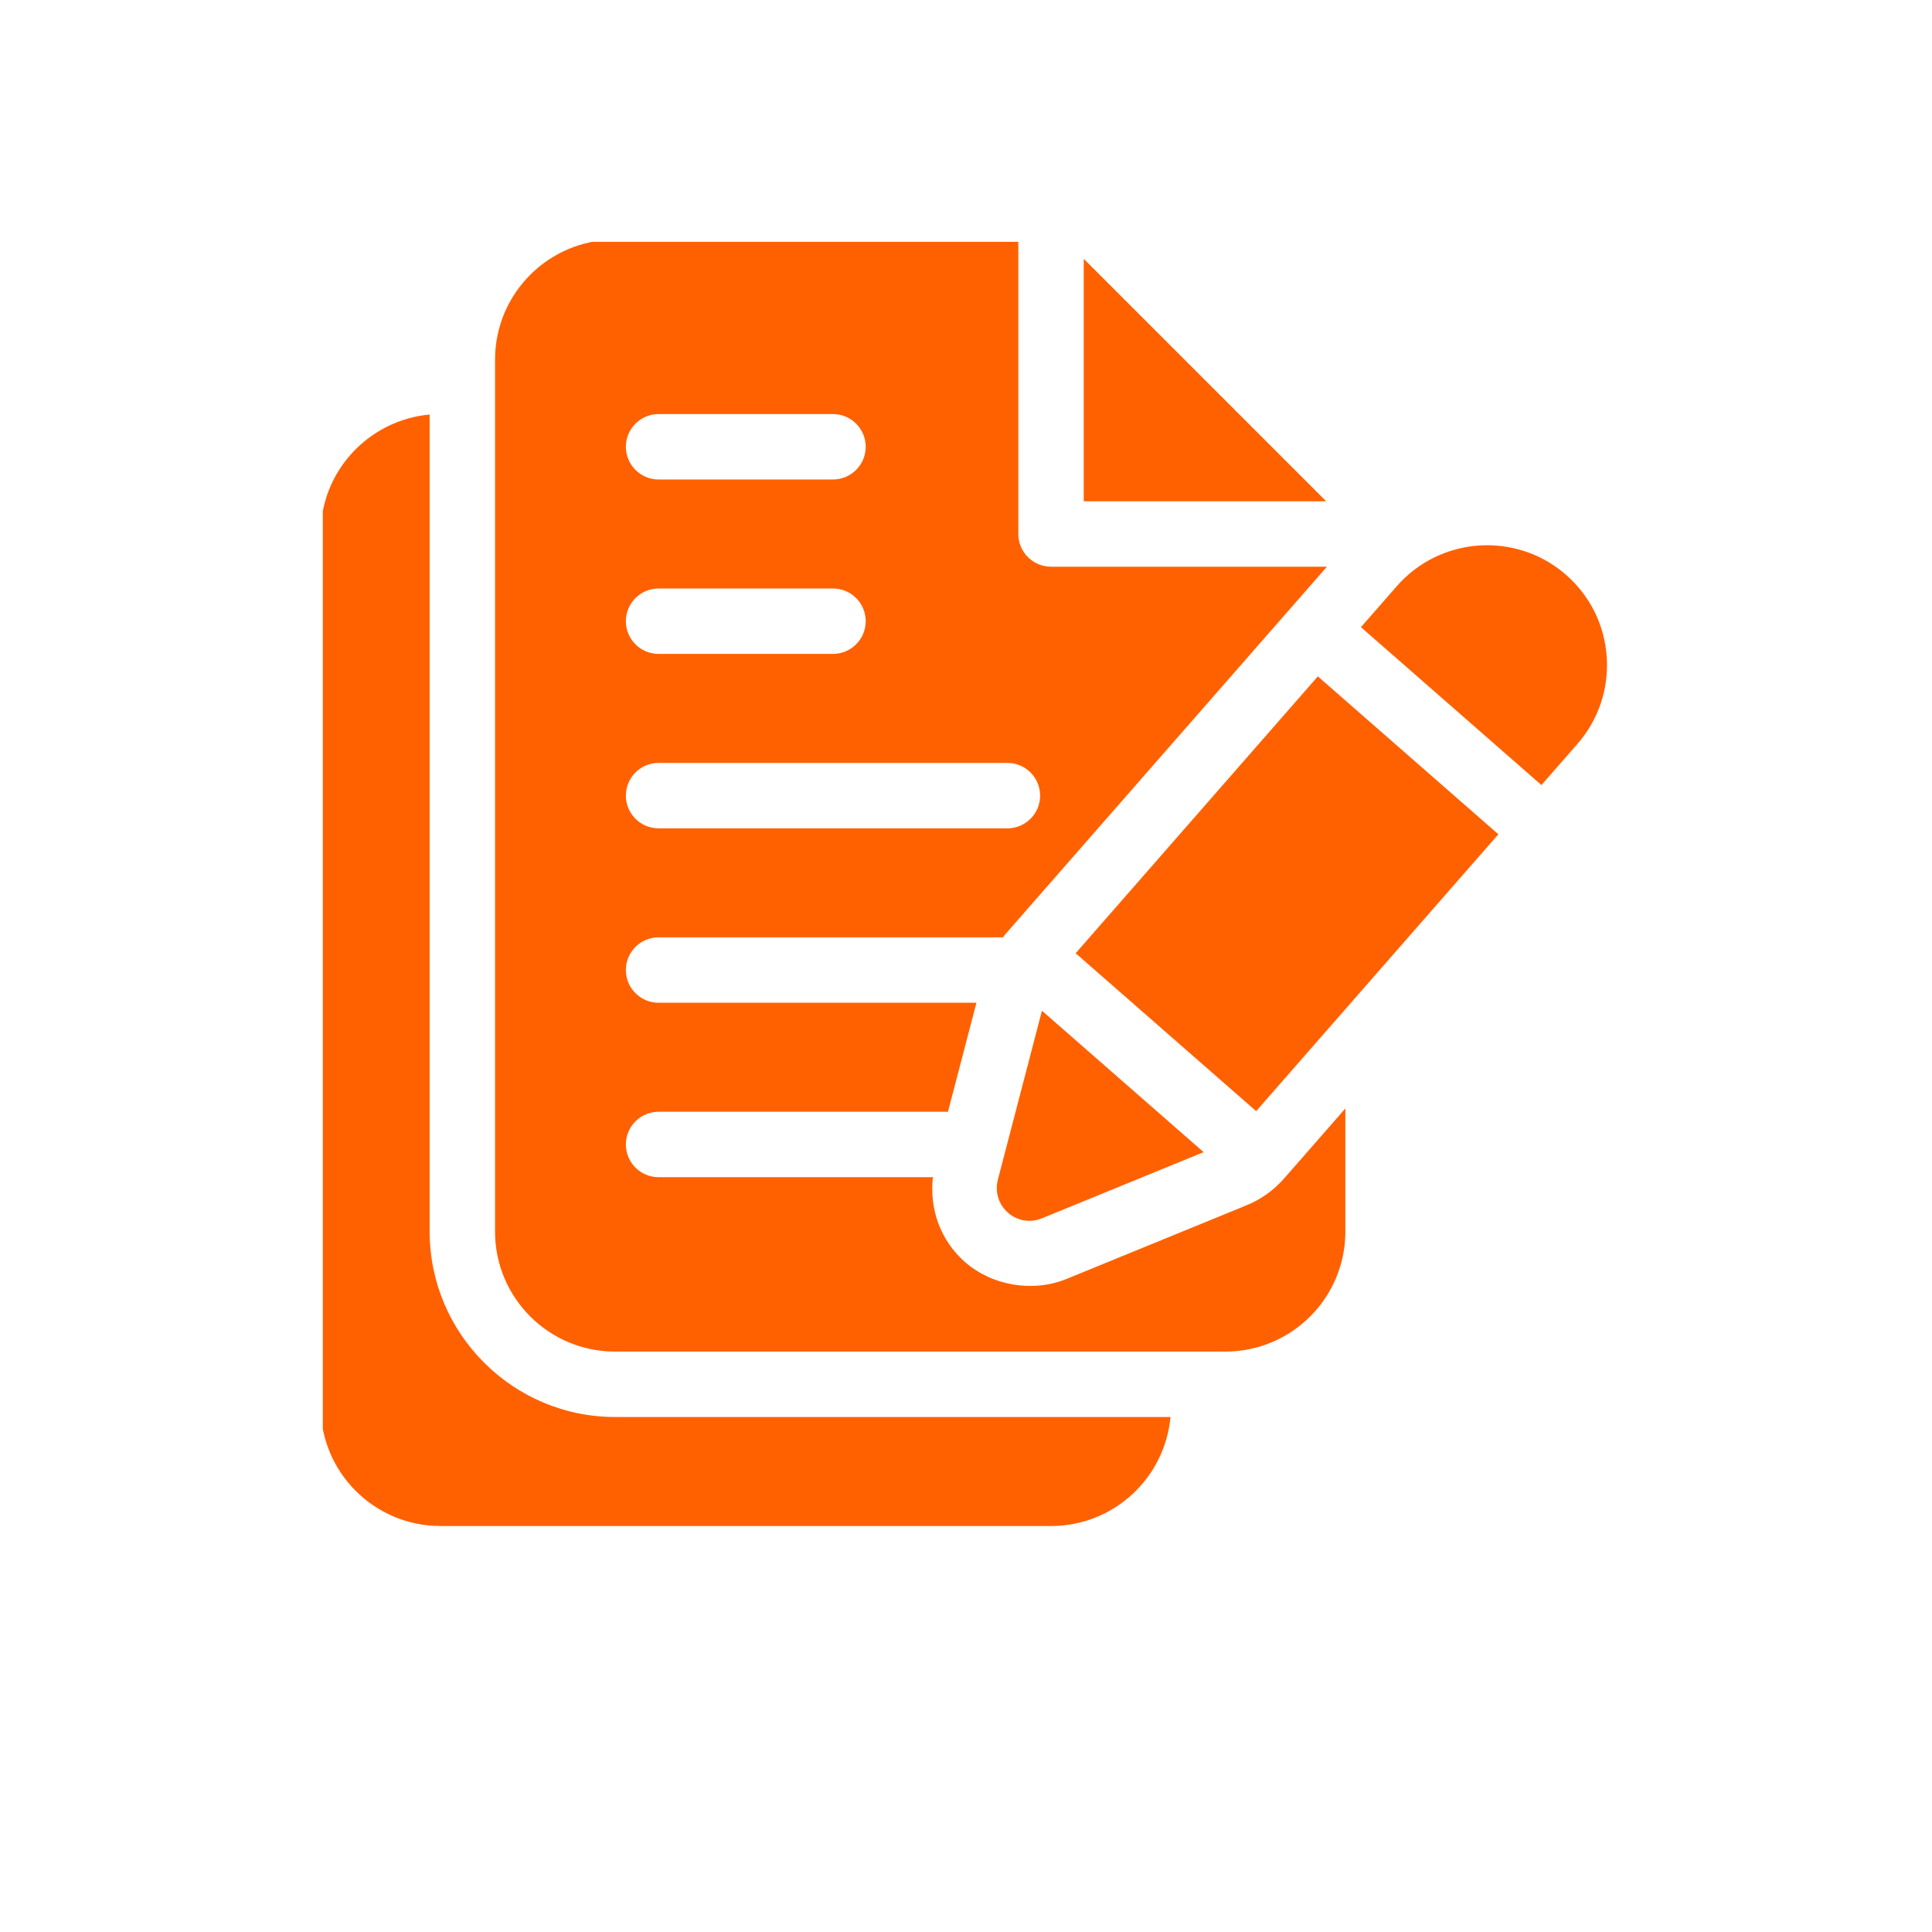 <svg xmlns="http://www.w3.org/2000/svg" xmlns:xlink="http://www.w3.org/1999/xlink" width="1080" zoomAndPan="magnify" viewBox="0 0 810 810" height="1080" preserveAspectRatio="xMidYMid meet" version="1.0"><defs><clipPath id="566967b01f"><path d="M 135.344 173 L 491 173 L 491 640 L 135.344 640 Z M 135.344 173 " clip-rule="nonzero"/></clipPath><clipPath id="0ab33e5aed"><path d="M 207 101.395 L 565 101.395 L 565 567 L 207 567 Z M 207 101.395 " clip-rule="nonzero"/></clipPath></defs><g clip-path="url(#566967b01f)"><path fill="#ff6100" d="M 180.133 516.387 L 180.133 173.789 C 154.539 176.164 134.43 197.555 134.43 223.879 L 134.43 589.512 C 134.43 617.301 156.914 639.789 184.703 639.789 L 440.648 639.789 C 466.973 639.789 488.363 619.676 490.738 594.082 L 257.832 594.082 C 215.051 594.082 180.133 559.164 180.133 516.387 Z M 180.133 516.387 " fill-opacity="1" fill-rule="nonzero"/></g><path fill="#ff6100" d="M 450.973 399.652 L 552.516 283.574 L 628.195 349.777 L 526.652 465.855 Z M 450.973 399.652 " fill-opacity="1" fill-rule="nonzero"/><path fill="#ff6100" d="M 422.582 508.426 C 426.535 511.879 431.938 512.789 436.809 510.797 C 436.809 510.797 485.332 490.945 504.633 483.047 L 436.844 423.75 L 418.348 494.641 C 417.035 499.676 418.68 504.996 422.582 508.426 Z M 422.582 508.426 " fill-opacity="1" fill-rule="nonzero"/><path fill="#ff6100" d="M 656.562 240.992 C 635.73 222.773 603.898 224.871 585.633 245.742 L 570.582 262.941 L 646.25 329.141 L 661.297 311.949 C 670.133 301.844 674.523 288.902 673.633 275.504 C 672.738 262.105 666.688 249.848 656.562 240.992 Z M 656.562 240.992 " fill-opacity="1" fill-rule="nonzero"/><g clip-path="url(#0ab33e5aed)"><path fill="#ff6100" d="M 522.844 505.227 C 522.844 505.227 447.215 536.18 447.199 536.184 C 432.867 542.051 415.754 538.938 404.539 529.078 C 394.227 520.012 389.617 506.809 391.129 493.535 L 276.113 493.535 C 268.543 493.535 262.402 487.391 262.402 479.824 C 262.402 472.254 268.543 466.113 276.113 466.113 L 397.449 466.113 L 409.371 420.406 L 276.113 420.406 C 268.543 420.406 262.402 414.266 262.402 406.695 C 262.402 399.125 268.543 392.984 276.113 392.984 L 420.543 392.984 C 420.793 392.676 420.953 392.305 421.215 392.004 L 556.324 237.59 L 440.648 237.59 C 433.078 237.59 426.938 231.449 426.938 223.879 L 426.938 100.48 L 257.832 100.48 C 230.105 100.48 207.555 123.027 207.555 150.754 L 207.555 516.387 C 207.555 544.113 230.105 566.66 257.832 566.66 L 513.773 566.66 C 541.5 566.66 564.047 544.113 564.047 516.387 L 564.047 464.727 L 538.234 494.23 C 533.914 499.105 528.629 502.852 522.844 505.227 Z M 276.113 173.605 L 349.238 173.605 C 356.809 173.605 362.949 179.746 362.949 187.316 C 362.949 194.887 356.809 201.027 349.238 201.027 L 276.113 201.027 C 268.543 201.027 262.402 194.887 262.402 187.316 C 262.402 179.746 268.543 173.605 276.113 173.605 Z M 276.113 246.73 L 349.238 246.73 C 356.809 246.73 362.949 252.875 362.949 260.441 C 362.949 268.012 356.809 274.152 349.238 274.152 L 276.113 274.152 C 268.543 274.152 262.402 268.012 262.402 260.441 C 262.402 252.875 268.543 246.73 276.113 246.73 Z M 276.113 319.859 L 422.367 319.859 C 429.938 319.859 436.078 326 436.078 333.57 C 436.078 341.141 429.938 347.281 422.367 347.281 L 276.113 347.281 C 268.543 347.281 262.402 341.141 262.402 333.57 C 262.402 326 268.543 319.859 276.113 319.859 Z M 276.113 319.859 " fill-opacity="1" fill-rule="nonzero"/></g><path fill="#ff6100" d="M 454.359 108.512 L 454.359 210.168 L 556.016 210.168 Z M 454.359 108.512 " fill-opacity="1" fill-rule="nonzero"/></svg>